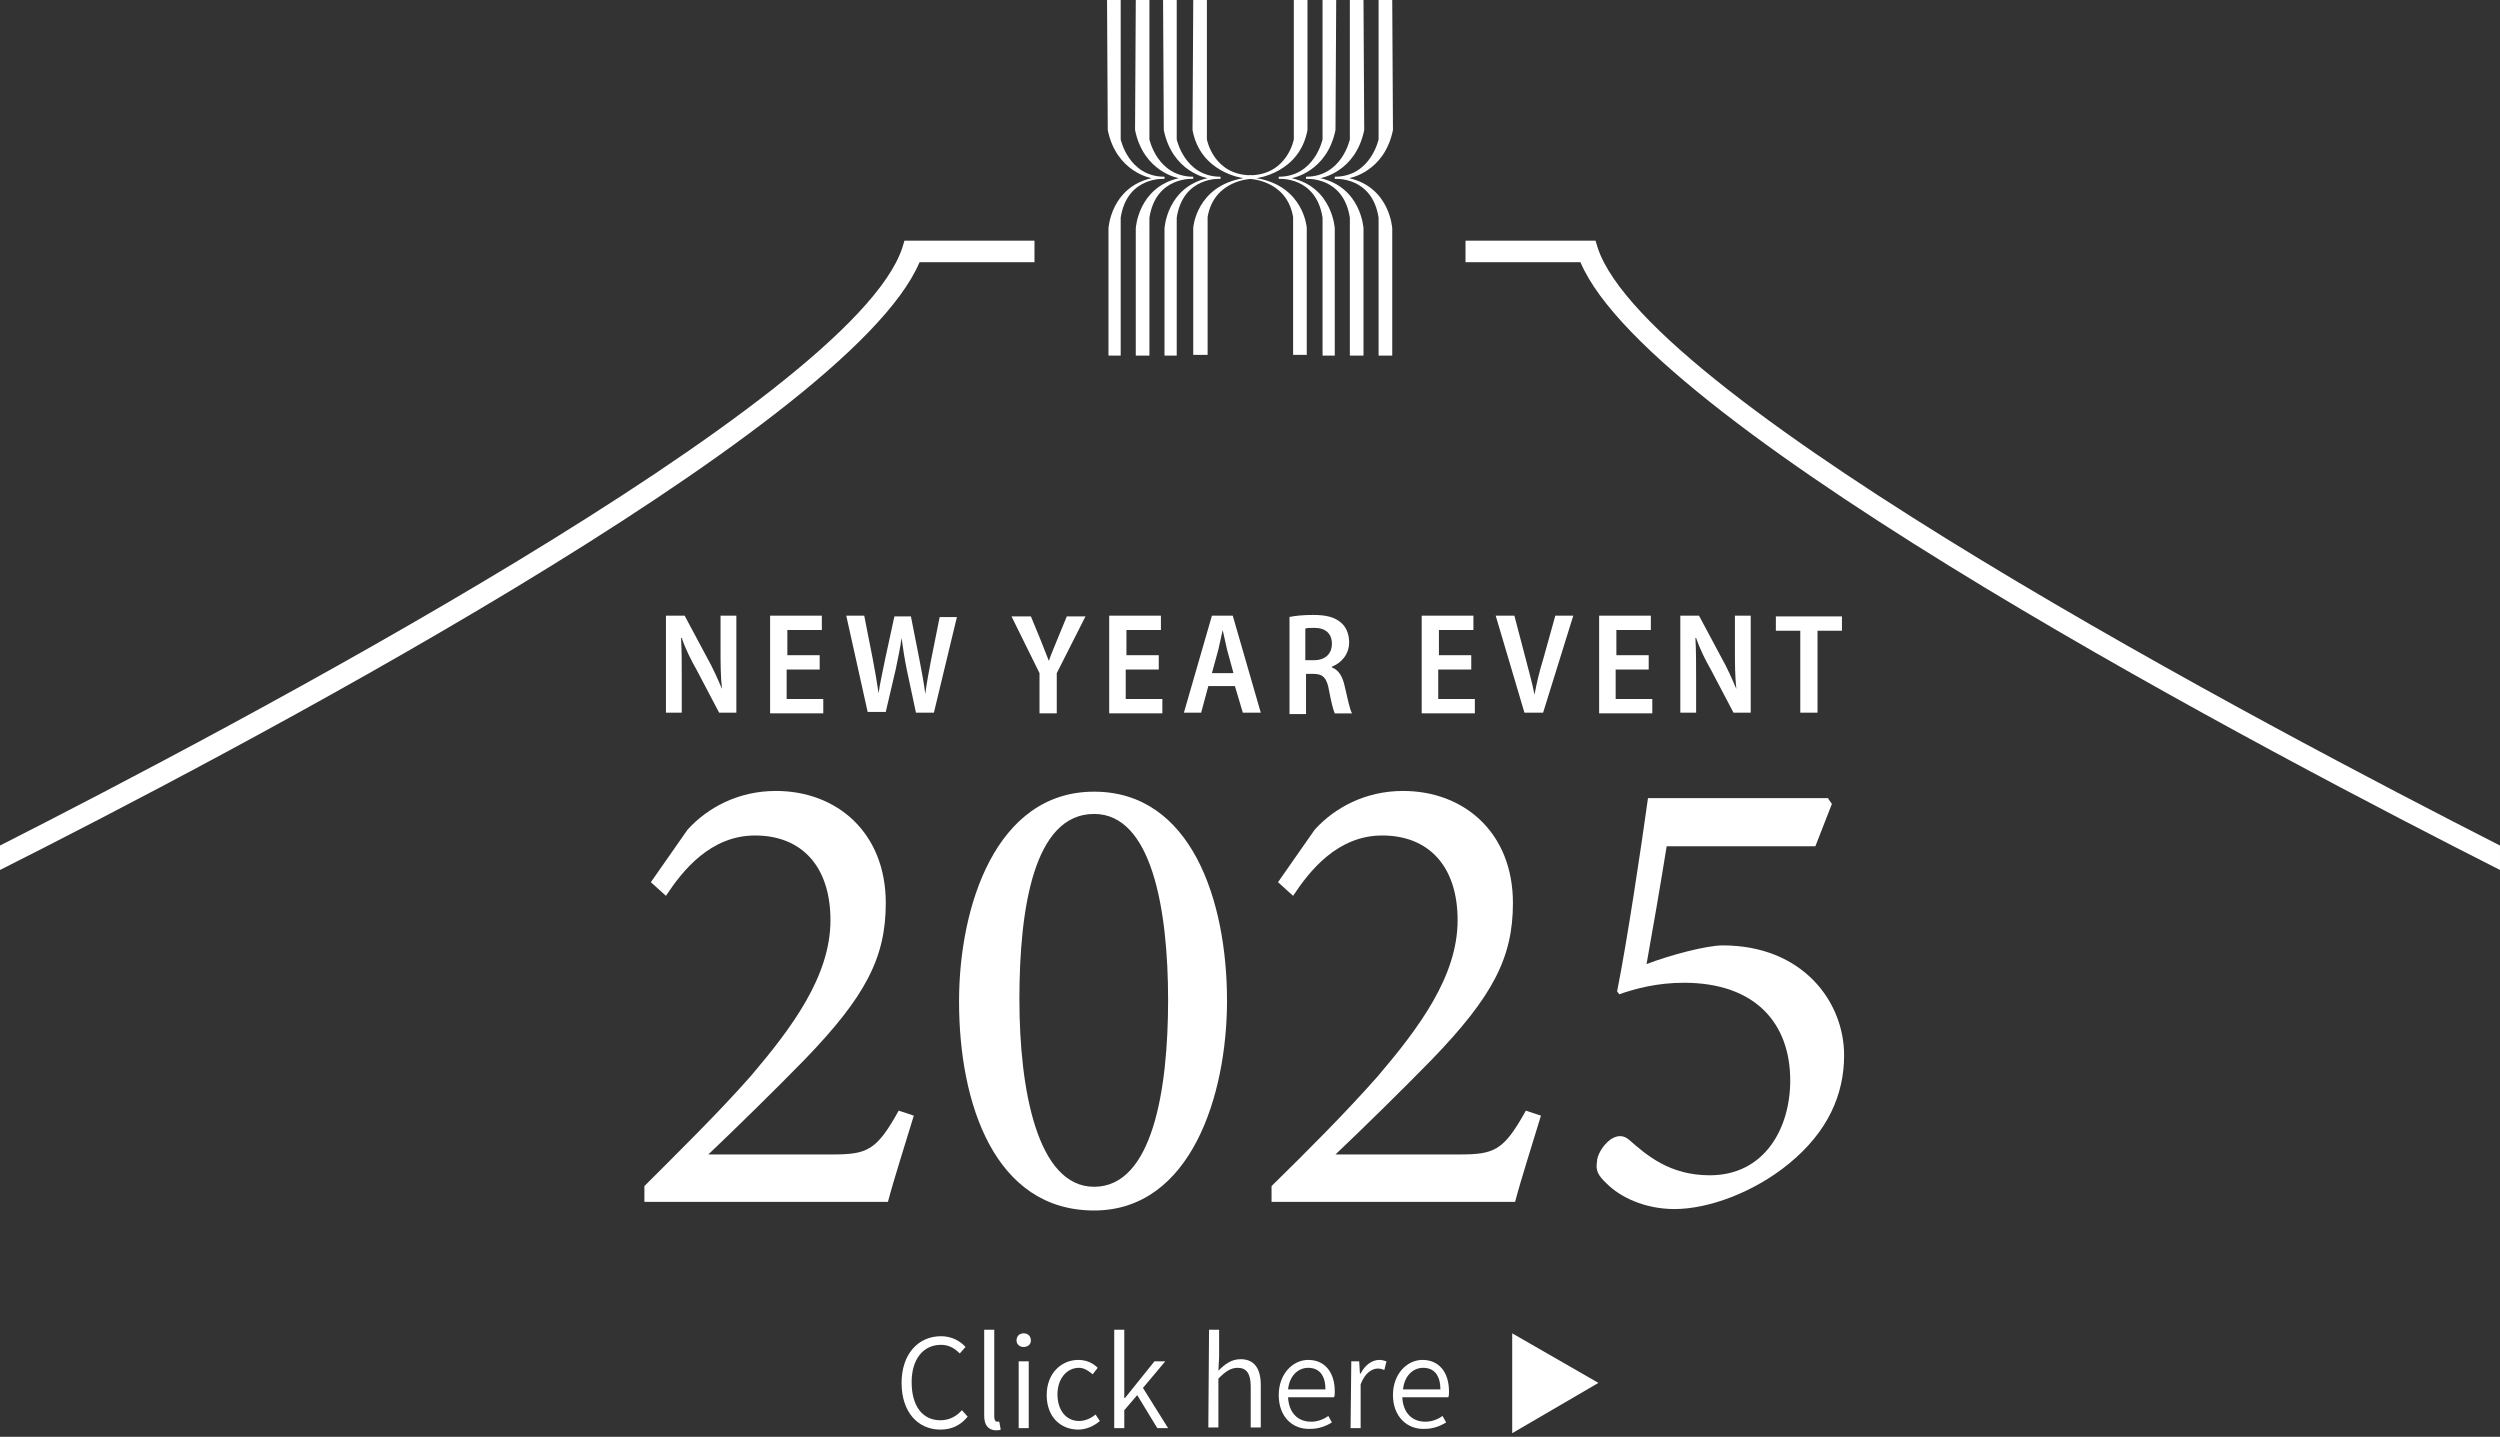 <?xml version="1.0" encoding="utf-8"?>
<!-- Generator: Adobe Illustrator 28.1.0, SVG Export Plug-In . SVG Version: 6.00 Build 0)  -->
<svg version="1.1" id="レイヤー_1" xmlns="http://www.w3.org/2000/svg" xmlns:xlink="http://www.w3.org/1999/xlink" x="0px"
	 y="0px" viewBox="0 0 348 200" style="enable-background:new 0 0 348 200;" xml:space="preserve">
<rect x="0" y="0" width="348" height="200" fill="#333333" stroke="none"/>
<style type="text/css">
	.st0{fill:#FFFFFF;}
	.st1{enable-background:new    ;}
</style>
<g>
	<g>
		<g>
			<path class="st0" d="M125.5,192.5c0-4,2.3-6.5,5.5-6.5c1.5,0,2.7,0.7,3.4,1.5l-0.8,0.9c-0.7-0.7-1.5-1.2-2.6-1.2
				c-2.5,0-4.1,2-4.1,5.2c0,3.3,1.5,5.3,4,5.3c1.2,0,2.2-0.5,3-1.4l0.8,0.9c-1,1.2-2.2,1.8-3.8,1.8
				C127.8,199,125.5,196.6,125.5,192.5z"/>
			<path class="st0" d="M137,197.1v-12h1.4v12.1c0,0.5,0.2,0.7,0.4,0.7c0.1,0,0.2,0,0.3,0l0.2,1.1c-0.2,0.1-0.4,0.1-0.8,0.1
				C137.5,199,137,198.3,137,197.1z"/>
			<path class="st0" d="M141.5,186.6c0-0.6,0.4-1,1-1s1,0.4,1,1s-0.5,0.9-1,0.9C141.9,187.5,141.5,187.1,141.5,186.6z M141.8,189.5
				h1.4v9.3h-1.4V189.5z"/>
			<path class="st0" d="M145.7,194.2c0-3.1,2.1-4.9,4.4-4.9c1.2,0,2.1,0.5,2.7,1.1l-0.7,0.9c-0.6-0.5-1.2-0.9-1.9-0.9
				c-1.7,0-3,1.5-3,3.7s1.2,3.7,3,3.7c0.9,0,1.7-0.4,2.3-0.9l0.6,0.9c-0.8,0.7-1.9,1.2-3,1.2C147.6,199,145.7,197.2,145.7,194.2z"/>
			<path class="st0" d="M155.1,185.1h1.4v9.5h0.1l4.1-5.1h1.5l-3.1,3.7l3.5,5.6h-1.5l-2.8-4.6l-1.8,2.1v2.5h-1.4V185.1z"/>
			<path class="st0" d="M168.3,185.1h1.4v3.8l-0.1,1.9c0.9-0.9,1.8-1.6,3.1-1.6c1.9,0,2.8,1.3,2.8,3.6v5.9h-1.4V193
				c0-1.8-0.6-2.6-1.8-2.6c-1,0-1.7,0.5-2.7,1.5v6.8h-1.4L168.3,185.1L168.3,185.1z"/>
			<path class="st0" d="M178,194.2c0-3,2-4.9,4.1-4.9c2.3,0,3.7,1.7,3.7,4.4c0,0.3,0,0.6-0.1,0.8h-6.4c0.1,2.1,1.3,3.4,3.2,3.4
				c0.9,0,1.7-0.3,2.4-0.8l0.5,0.9c-0.8,0.5-1.8,0.9-3,0.9C179.9,199,178,197.2,178,194.2z M184.5,193.4c0-2-0.9-3-2.4-3
				c-1.4,0-2.6,1.1-2.8,3H184.5z"/>
			<path class="st0" d="M188.1,189.5h1.1l0.1,1.7h0.1c0.6-1.2,1.6-1.9,2.6-1.9c0.4,0,0.7,0.1,1,0.2l-0.3,1.2
				c-0.3-0.1-0.5-0.2-0.9-0.2c-0.8,0-1.8,0.6-2.4,2.2v6.1H188L188.1,189.5L188.1,189.5z"/>
			<path class="st0" d="M193.9,194.2c0-3,2-4.9,4.1-4.9c2.3,0,3.7,1.7,3.7,4.4c0,0.3,0,0.6-0.1,0.8h-6.4c0.1,2.1,1.3,3.4,3.2,3.4
				c0.9,0,1.7-0.3,2.4-0.8l0.5,0.9c-0.8,0.5-1.8,0.9-3,0.9C195.9,199,193.9,197.2,193.9,194.2z M200.5,193.4c0-2-0.9-3-2.4-3
				c-1.4,0-2.6,1.1-2.8,3H200.5z"/>
		</g>
		<polygon class="st0" points="222.5,192.5 210.5,185.6 210.5,199.5 		"/>
	</g>
</g>
<g>
	<g>
		<g>
			<g>
				<g>
					<path class="st0" d="M166.1,0h1.9v19.4c0,0,0.9,5,6.2,5v0.5c0,0-5.2,0.1-6.1,5.3v19.2h-2V31.7c0,0,0.4-5.8,7-6.9
						c0,0-6-0.7-7.1-6.7L166.1,0"/>
					<path class="st0" d="M182,0h-1.9v19.4c0,0-0.9,5-6.2,5v0.5c0,0,5.2,0.1,6.1,5.3v19.2h1.9V31.7c0,0-0.4-5.8-7-6.9
						c0,0,6-0.7,7.1-6.7L182,0"/>
					<path class="st0" d="M186,0h-1.9v19.4c0,0-1.1,5.2-6.1,5.2v0.3c0,0,5.2-0.4,6.1,5.4v19.2h1.7V31.8c0,0-0.3-5.7-6-7
						c0,0,4.9-0.8,6.1-6.7L186,0"/>
					<path class="st0" d="M189.8,0h-1.9v19.4c0,0-1.1,5.2-6.1,5.2v0.3c0,0,5.2-0.4,6.1,5.4v19.2h1.9V31.8c0,0-0.3-5.7-6-7
						c0,0,4.9-0.8,6.1-6.7L189.8,0"/>
					<path class="st0" d="M193.8,0h-1.9v19.4c0,0-1.1,5.2-6.1,5.2v0.3c0,0,5.2-0.4,6.1,5.4v19.2h1.9V31.8c0,0-0.3-5.7-6-7
						c0,0,4.9-0.8,6.1-6.7L193.8,0"/>
					<path class="st0" d="M161.9,0h1.9v19.4c0,0,1.1,5.2,6.1,5.2v0.3c0,0-5.2-0.4-6.1,5.4v19.2h-1.7V31.8c0,0,0.3-5.7,6-7
						c0,0-4.9-0.8-6.1-6.7L161.9,0"/>
					<path class="st0" d="M158.1,0h1.9v19.4c0,0,1.1,5.2,6.1,5.2v0.3c0,0-5.2-0.4-6.1,5.4v19.2h-1.9V31.8c0,0,0.3-5.7,6-7
						c0,0-4.9-0.8-6.1-6.7L158.1,0"/>
					<path class="st0" d="M154.1,0h1.9v19.4c0,0,1.1,5.2,6.1,5.2v0.3c0,0-5.2-0.4-6.1,5.4v19.2h-1.7V31.8c0,0,0.3-5.7,6-7
						c0,0-4.9-0.8-6.1-6.7L154.1,0"/>
				</g>
			</g>
		</g>
	</g>
	<g>
		<path class="st0" d="M125.9,33.5l-0.3,1c-7.1,21.4-93.7,67-125.6,83.2v3.4c30.6-15.4,118.1-61.2,128-84.6h16v-3
			C144,33.5,125.9,33.5,125.9,33.5z"/>
	</g>
	<g>
		<path class="st0" d="M222.4,34.5l-0.3-1H204v3h16c9.9,23.4,97.4,69.1,128,84.6v-3.4C316.2,101.5,229.5,55.9,222.4,34.5z"/>
	</g>
</g>
<g class="st1">
	<path class="st0" d="M127.2,155.3c-1.2,4-2.7,8.6-3.6,12H89.7v-2.2c4.9-4.9,10.3-10.2,14.8-15.3c5.7-6.7,11.1-13.9,11.1-21.7
		c0-7.5-4-11.8-10.5-11.8c-6.2,0-10.1,4.9-12.4,8.4l-2.1-1.9l5.1-7.3c2.8-3.1,7.1-5.4,12.3-5.4c8.5,0,15.3,5.8,15.3,15.6
		c0,7.6-2.8,13-11.3,21.8c-3.9,4-9.5,9.5-13.4,13.2c0.5,0,16.4,0,17.2,0c4.9,0,6.2-0.5,9.3-6.1L127.2,155.3z"/>
	<path class="st0" d="M152.3,110.2c13.5,0,18.5,15.1,18.5,29.1c0,13.1-5,29.2-18.5,29.2c-13.8,0-18.8-14.8-18.8-29.1
		C133.5,126.2,138.6,110.2,152.3,110.2z M152.3,113.3c-8.4,0-10.4,13.2-10.4,25.8s2.5,26.1,10.4,26.1c8.1,0,10.3-13.4,10.3-26
		C162.6,126.5,160.3,113.3,152.3,113.3z"/>
	<path class="st0" d="M214.5,155.3c-1.2,4-2.7,8.6-3.6,12H177v-2.2c5-4.9,10.3-10.2,14.8-15.3c5.7-6.7,11.1-13.9,11.1-21.7
		c0-7.5-4-11.8-10.5-11.8c-6.2,0-10.1,4.9-12.4,8.4l-2.1-1.9l5.1-7.3c2.8-3.1,7.1-5.4,12.3-5.4c8.5,0,15.3,5.8,15.3,15.6
		c0,7.6-2.8,13-11.3,21.8c-3.9,4-9.5,9.5-13.4,13.2c0.5,0,16.4,0,17.2,0c4.9,0,6.2-0.5,9.3-6.1L214.5,155.3z"/>
	<path class="st0" d="M254.5,111.2l0.5,0.7l-2.3,5.9H232c-0.8,5-2,12-2.8,16.4c3.4-1.3,8.4-2.6,10.6-2.6c11.1,0,16.9,7.8,16.9,15.3
		c0,5.4-2.2,10.6-7.7,15.1c-4.9,4-11.2,6.3-15.9,6.3c-4.2,0-7.6-1.7-9.4-3.5c-1.3-1.2-1.6-1.9-1.4-3.1c0-0.8,0.7-2.2,1.9-3.1
		c0.8-0.5,1.6-0.7,2.5,0c2.6,2.3,5.8,5,11.3,5c7.6,0,11.2-6.5,11.2-13.2c0-7.9-4.8-13.6-14.8-13.6c-3.7,0-6.7,0.8-9,1.6l-0.3-0.4
		c1.4-7,3.3-19.7,4.3-26.9H254.5z"/>
</g>
<g class="st1">
	<path class="st0" d="M92.7,99.2V85.7h2.6l3.1,5.8c0.8,1.4,1.5,3,2.1,4.4l0,0c-0.2-1.8-0.2-3.6-0.2-5.8v-4.4h2.2v13.5h-2.4l-3.1-5.9
		c-0.8-1.4-1.6-3-2.1-4.5l-0.1,0c0.1,1.7,0.1,3.5,0.1,5.9v4.5H92.7z"/>
	<path class="st0" d="M114,93.2h-4.5v4.1h5.1v2h-7.4V85.7h7.2v2h-4.8v3.5h4.5V93.2z"/>
	<path class="st0" d="M120.8,99.2l-3-13.5h2.5l1.2,6.1c0.3,1.6,0.6,3.3,0.8,4.7h0c0.2-1.5,0.6-3.1,0.9-4.7l1.3-6h2.3l1.2,6.1
		c0.3,1.6,0.6,3.1,0.8,4.7h0c0.2-1.6,0.5-3.1,0.8-4.7l1.2-6h2.4L130,99.2h-2.5l-1.3-6.1c-0.3-1.5-0.5-2.8-0.7-4.3h0
		c-0.2,1.5-0.5,2.8-0.8,4.3l-1.4,6H120.8z"/>
	<path class="st0" d="M144.7,99.2v-5.5l-3.9-7.9h2.7l1.4,3.4c0.4,1,0.7,1.8,1.1,2.8h0c0.3-0.9,0.7-1.8,1.1-2.8l1.4-3.4h2.6l-4,7.9
		v5.6H144.7z"/>
	<path class="st0" d="M161.2,93.2h-4.5v4.1h5.1v2h-7.4V85.7h7.2v2h-4.8v3.5h4.5V93.2z"/>
	<path class="st0" d="M168.2,95.5l-1,3.7h-2.4l3.9-13.5h2.9l3.9,13.5h-2.5l-1.1-3.7H168.2z M171.7,93.7l-0.9-3.3
		c-0.2-0.8-0.4-1.9-0.6-2.7h0c-0.2,0.8-0.4,1.9-0.6,2.7l-0.9,3.3H171.7z"/>
	<path class="st0" d="M179.4,85.9c0.9-0.2,2.1-0.3,3.4-0.3c1.8,0,3,0.3,3.9,1.1c0.7,0.6,1.1,1.6,1.1,2.7c0,1.7-1.1,2.9-2.4,3.4v0.1
		c1,0.4,1.5,1.3,1.8,2.7c0.4,1.7,0.7,3.2,1,3.7h-2.4c-0.2-0.4-0.5-1.6-0.8-3.2c-0.3-1.8-0.9-2.3-2.2-2.3h-1v5.6h-2.3V85.9z
		 M181.7,91.9h1.2c1.6,0,2.5-0.9,2.5-2.3c0-1.4-0.9-2.2-2.4-2.2c-0.6,0-1.1,0-1.3,0.1V91.9z"/>
	<path class="st0" d="M204.7,93.2h-4.5v4.1h5.1v2h-7.4V85.7h7.2v2h-4.8v3.5h4.5V93.2z"/>
	<path class="st0" d="M212.2,99.2l-4-13.5h2.6l1.6,6.1c0.4,1.6,0.9,3.3,1.2,4.9h0c0.3-1.6,0.7-3.3,1.2-4.9l1.7-6.1h2.5l-4.2,13.5
		H212.2z"/>
	<path class="st0" d="M229.4,93.2h-4.5v4.1h5.1v2h-7.4V85.7h7.2v2h-4.8v3.5h4.5V93.2z"/>
	<path class="st0" d="M233.9,99.2V85.7h2.6l3.1,5.8c0.8,1.4,1.5,3,2.1,4.4l0,0c-0.2-1.8-0.2-3.6-0.2-5.8v-4.4h2.2v13.5h-2.4
		l-3.1-5.9c-0.8-1.4-1.6-3-2.1-4.5l-0.1,0c0.1,1.7,0.1,3.5,0.1,5.9v4.5H233.9z"/>
	<path class="st0" d="M250.6,87.8h-3.4v-2h9.2v2H253v11.4h-2.4V87.8z"/>
</g>
</svg>
